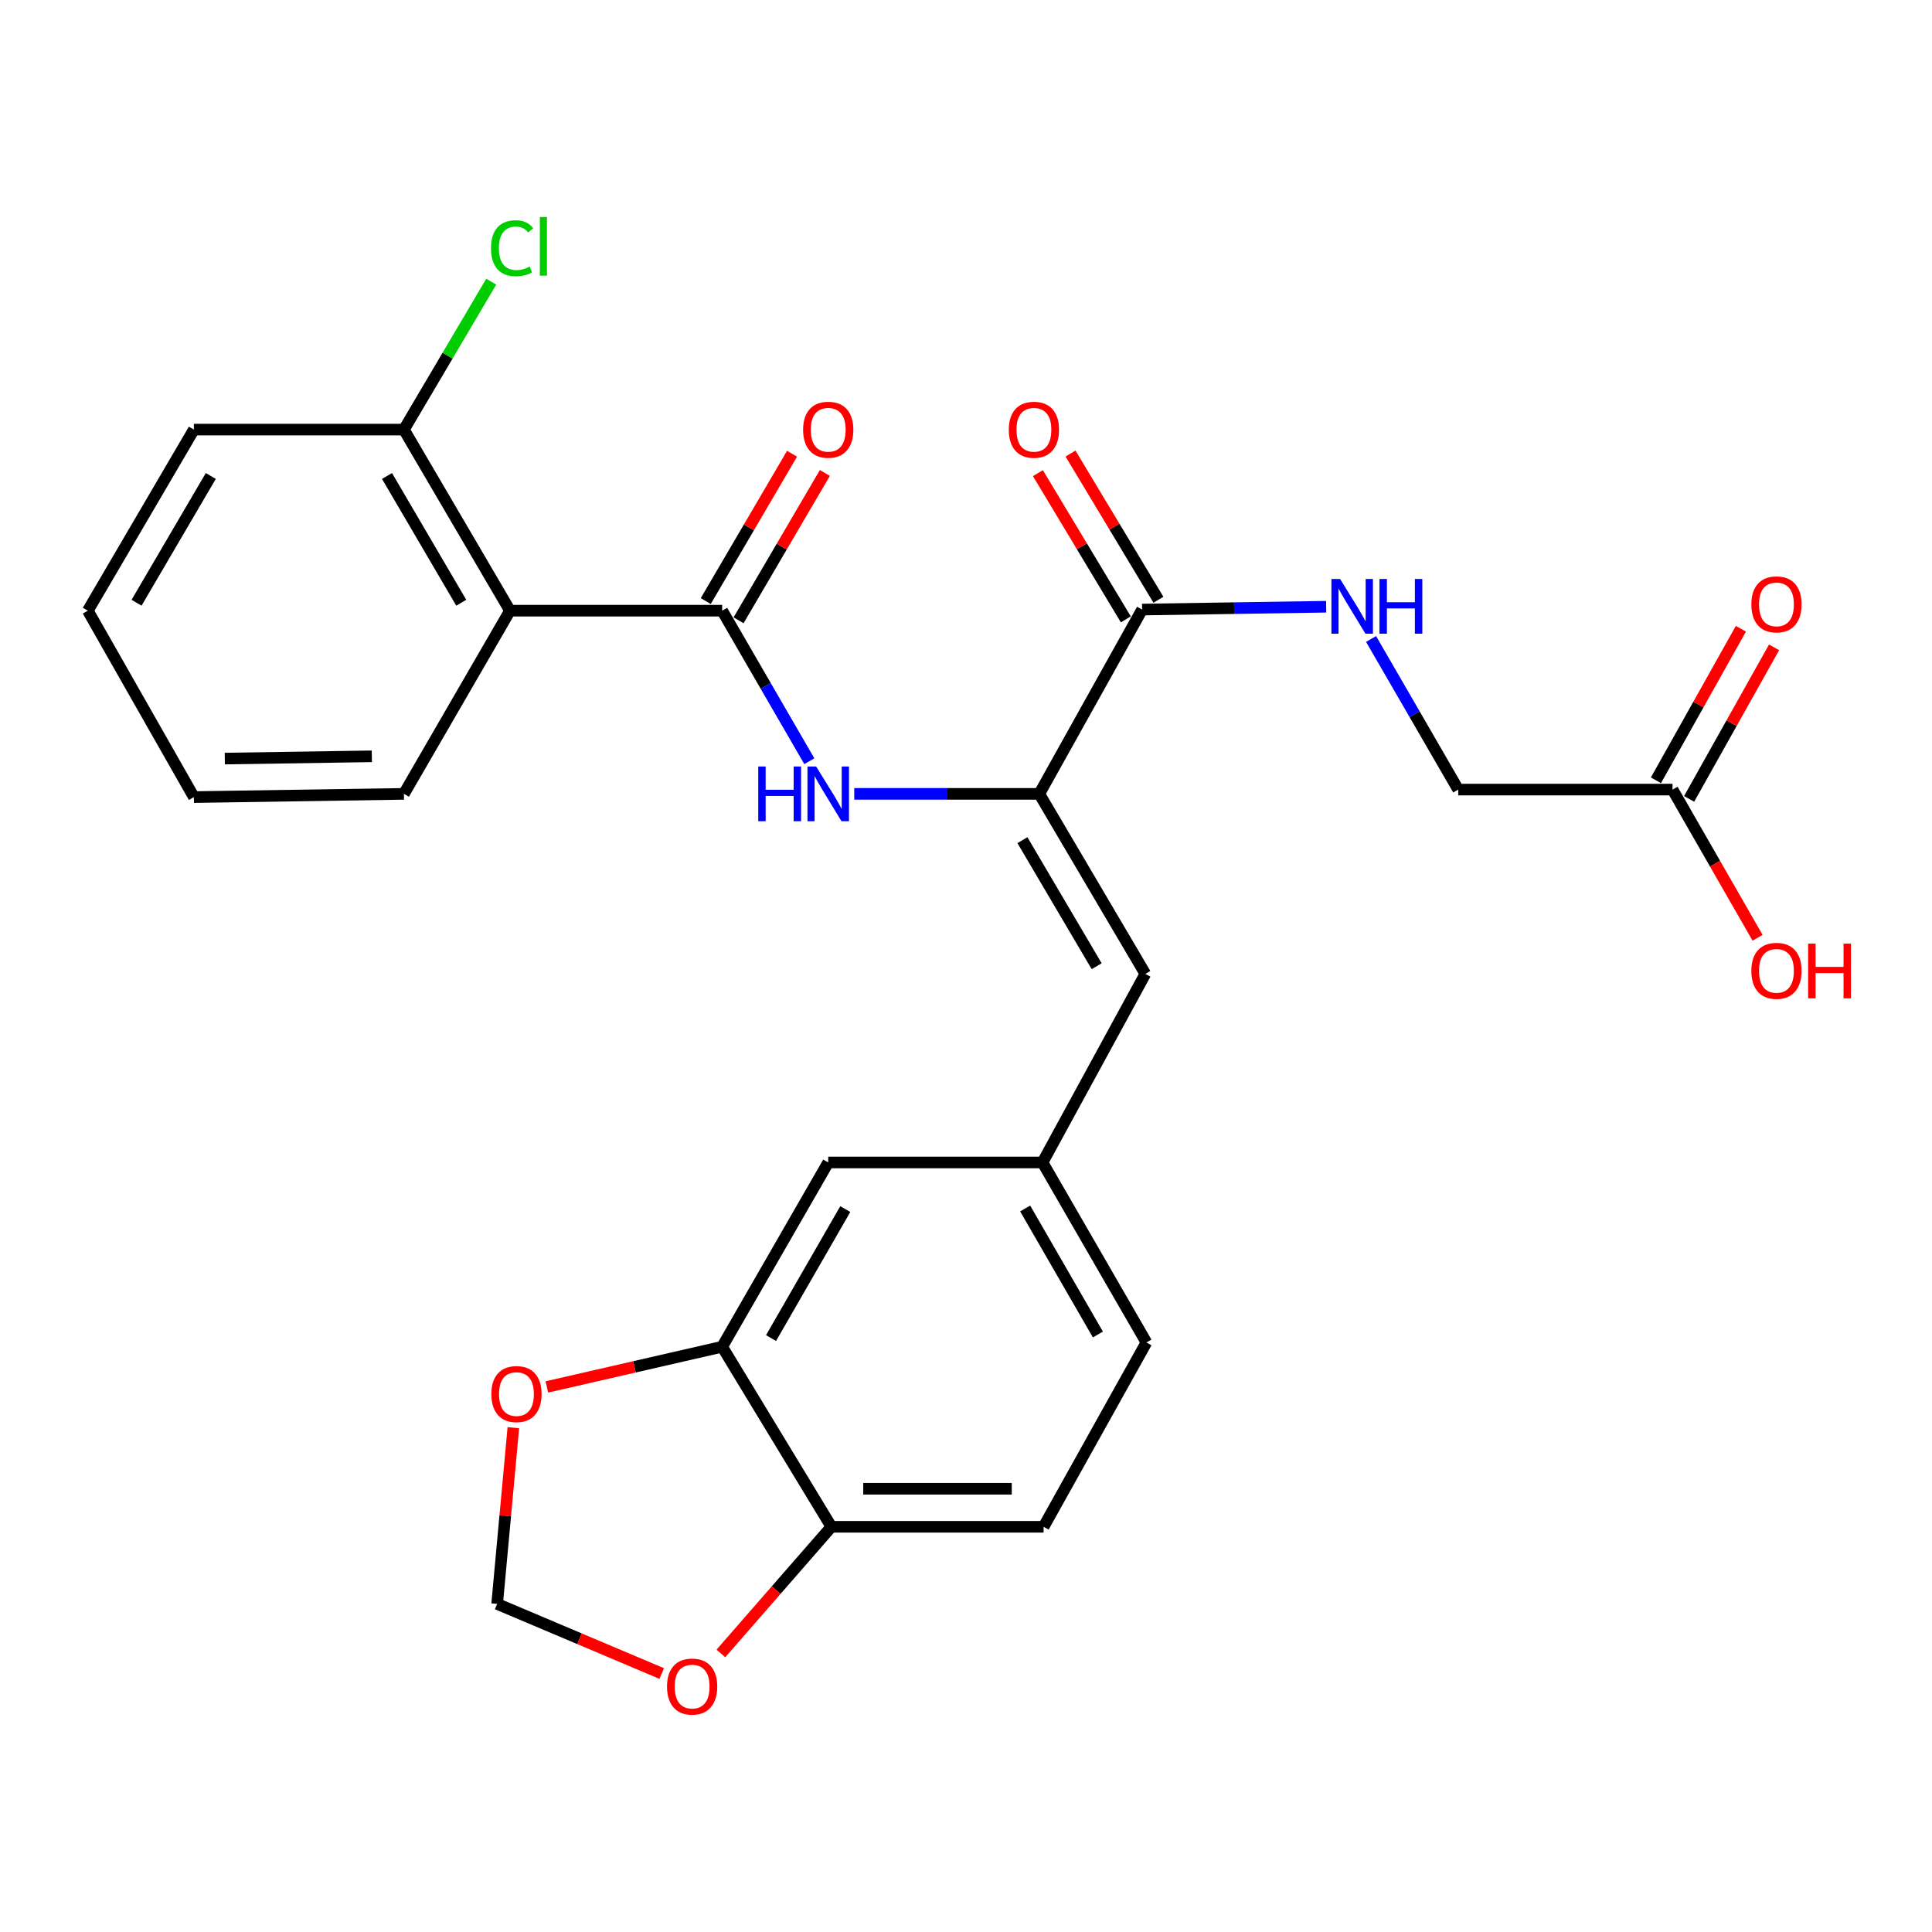 <?xml version='1.0' encoding='iso-8859-1'?>
<svg version='1.1' baseProfile='full'
              xmlns='http://www.w3.org/2000/svg'
                      xmlns:rdkit='http://www.rdkit.org/xml'
                      xmlns:xlink='http://www.w3.org/1999/xlink'
                  xml:space='preserve'
width='1000px' height='1000px' viewBox='0 0 1000 1000'>
<!-- END OF HEADER -->
<rect style='opacity:1.0;fill:#FFFFFF;stroke:none' width='1000' height='1000' x='0' y='0'> </rect>
<path class='bond-1' d='M 373.79,316.088 L 263.97,316.088' style='fill:none;fill-rule:evenodd;stroke:#000000;stroke-width:6px;stroke-linecap:butt;stroke-linejoin:miter;stroke-opacity:1' />
<path class='bond-2' d='M 373.79,316.088 L 396.348,355.045' style='fill:none;fill-rule:evenodd;stroke:#000000;stroke-width:6px;stroke-linecap:butt;stroke-linejoin:miter;stroke-opacity:1' />
<path class='bond-2' d='M 396.348,355.045 L 418.905,394.002' style='fill:none;fill-rule:evenodd;stroke:#0000FF;stroke-width:6px;stroke-linecap:butt;stroke-linejoin:miter;stroke-opacity:1' />
<path class='bond-13' d='M 382.285,321.063 L 404.617,282.936' style='fill:none;fill-rule:evenodd;stroke:#000000;stroke-width:6px;stroke-linecap:butt;stroke-linejoin:miter;stroke-opacity:1' />
<path class='bond-13' d='M 404.617,282.936 L 426.949,244.808' style='fill:none;fill-rule:evenodd;stroke:#FF0000;stroke-width:6px;stroke-linecap:butt;stroke-linejoin:miter;stroke-opacity:1' />
<path class='bond-13' d='M 365.296,311.112 L 387.628,272.985' style='fill:none;fill-rule:evenodd;stroke:#000000;stroke-width:6px;stroke-linecap:butt;stroke-linejoin:miter;stroke-opacity:1' />
<path class='bond-13' d='M 387.628,272.985 L 409.96,234.857' style='fill:none;fill-rule:evenodd;stroke:#FF0000;stroke-width:6px;stroke-linecap:butt;stroke-linejoin:miter;stroke-opacity:1' />
<path class='bond-0' d='M 537.931,410.901 L 490.046,410.901' style='fill:none;fill-rule:evenodd;stroke:#000000;stroke-width:6px;stroke-linecap:butt;stroke-linejoin:miter;stroke-opacity:1' />
<path class='bond-0' d='M 490.046,410.901 L 442.161,410.901' style='fill:none;fill-rule:evenodd;stroke:#0000FF;stroke-width:6px;stroke-linecap:butt;stroke-linejoin:miter;stroke-opacity:1' />
<path class='bond-3' d='M 537.931,410.901 L 591.157,315.508' style='fill:none;fill-rule:evenodd;stroke:#000000;stroke-width:6px;stroke-linecap:butt;stroke-linejoin:miter;stroke-opacity:1' />
<path class='bond-4' d='M 537.931,410.901 L 592.831,504.085' style='fill:none;fill-rule:evenodd;stroke:#000000;stroke-width:6px;stroke-linecap:butt;stroke-linejoin:miter;stroke-opacity:1' />
<path class='bond-4' d='M 529.202,434.873 L 567.632,500.102' style='fill:none;fill-rule:evenodd;stroke:#000000;stroke-width:6px;stroke-linecap:butt;stroke-linejoin:miter;stroke-opacity:1' />
<path class='bond-11' d='M 263.97,316.088 L 209.07,222.357' style='fill:none;fill-rule:evenodd;stroke:#000000;stroke-width:6px;stroke-linecap:butt;stroke-linejoin:miter;stroke-opacity:1' />
<path class='bond-11' d='M 238.745,311.979 L 200.316,246.368' style='fill:none;fill-rule:evenodd;stroke:#000000;stroke-width:6px;stroke-linecap:butt;stroke-linejoin:miter;stroke-opacity:1' />
<path class='bond-23' d='M 263.97,316.088 L 209.07,410.901' style='fill:none;fill-rule:evenodd;stroke:#000000;stroke-width:6px;stroke-linecap:butt;stroke-linejoin:miter;stroke-opacity:1' />
<path class='bond-6' d='M 591.157,315.508 L 638.791,314.775' style='fill:none;fill-rule:evenodd;stroke:#000000;stroke-width:6px;stroke-linecap:butt;stroke-linejoin:miter;stroke-opacity:1' />
<path class='bond-6' d='M 638.791,314.775 L 686.425,314.042' style='fill:none;fill-rule:evenodd;stroke:#0000FF;stroke-width:6px;stroke-linecap:butt;stroke-linejoin:miter;stroke-opacity:1' />
<path class='bond-16' d='M 599.594,310.436 L 576.846,272.599' style='fill:none;fill-rule:evenodd;stroke:#000000;stroke-width:6px;stroke-linecap:butt;stroke-linejoin:miter;stroke-opacity:1' />
<path class='bond-16' d='M 576.846,272.599 L 554.097,234.762' style='fill:none;fill-rule:evenodd;stroke:#FF0000;stroke-width:6px;stroke-linecap:butt;stroke-linejoin:miter;stroke-opacity:1' />
<path class='bond-16' d='M 582.72,320.581 L 559.972,282.744' style='fill:none;fill-rule:evenodd;stroke:#000000;stroke-width:6px;stroke-linecap:butt;stroke-linejoin:miter;stroke-opacity:1' />
<path class='bond-16' d='M 559.972,282.744 L 537.223,244.907' style='fill:none;fill-rule:evenodd;stroke:#FF0000;stroke-width:6px;stroke-linecap:butt;stroke-linejoin:miter;stroke-opacity:1' />
<path class='bond-10' d='M 592.831,504.085 L 539.605,601.688' style='fill:none;fill-rule:evenodd;stroke:#000000;stroke-width:6px;stroke-linecap:butt;stroke-linejoin:miter;stroke-opacity:1' />
<path class='bond-5' d='M 373.79,697.07 L 428.69,601.688' style='fill:none;fill-rule:evenodd;stroke:#000000;stroke-width:6px;stroke-linecap:butt;stroke-linejoin:miter;stroke-opacity:1' />
<path class='bond-5' d='M 399.09,692.584 L 437.519,625.817' style='fill:none;fill-rule:evenodd;stroke:#000000;stroke-width:6px;stroke-linecap:butt;stroke-linejoin:miter;stroke-opacity:1' />
<path class='bond-8' d='M 373.79,697.07 L 328.419,707.474' style='fill:none;fill-rule:evenodd;stroke:#000000;stroke-width:6px;stroke-linecap:butt;stroke-linejoin:miter;stroke-opacity:1' />
<path class='bond-8' d='M 328.419,707.474 L 283.048,717.877' style='fill:none;fill-rule:evenodd;stroke:#FF0000;stroke-width:6px;stroke-linecap:butt;stroke-linejoin:miter;stroke-opacity:1' />
<path class='bond-28' d='M 373.79,697.07 L 430.331,790.265' style='fill:none;fill-rule:evenodd;stroke:#000000;stroke-width:6px;stroke-linecap:butt;stroke-linejoin:miter;stroke-opacity:1' />
<path class='bond-19' d='M 709.663,330.734 L 732.218,369.713' style='fill:none;fill-rule:evenodd;stroke:#0000FF;stroke-width:6px;stroke-linecap:butt;stroke-linejoin:miter;stroke-opacity:1' />
<path class='bond-19' d='M 732.218,369.713 L 754.773,408.692' style='fill:none;fill-rule:evenodd;stroke:#000000;stroke-width:6px;stroke-linecap:butt;stroke-linejoin:miter;stroke-opacity:1' />
<path class='bond-7' d='M 430.331,790.265 L 540.162,790.265' style='fill:none;fill-rule:evenodd;stroke:#000000;stroke-width:6px;stroke-linecap:butt;stroke-linejoin:miter;stroke-opacity:1' />
<path class='bond-7' d='M 446.805,770.576 L 523.688,770.576' style='fill:none;fill-rule:evenodd;stroke:#000000;stroke-width:6px;stroke-linecap:butt;stroke-linejoin:miter;stroke-opacity:1' />
<path class='bond-12' d='M 430.331,790.265 L 401.732,823.043' style='fill:none;fill-rule:evenodd;stroke:#000000;stroke-width:6px;stroke-linecap:butt;stroke-linejoin:miter;stroke-opacity:1' />
<path class='bond-12' d='M 401.732,823.043 L 373.133,855.821' style='fill:none;fill-rule:evenodd;stroke:#FF0000;stroke-width:6px;stroke-linecap:butt;stroke-linejoin:miter;stroke-opacity:1' />
<path class='bond-14' d='M 265.708,738.973 L 261.514,784.576' style='fill:none;fill-rule:evenodd;stroke:#FF0000;stroke-width:6px;stroke-linecap:butt;stroke-linejoin:miter;stroke-opacity:1' />
<path class='bond-14' d='M 261.514,784.576 L 257.319,830.178' style='fill:none;fill-rule:evenodd;stroke:#000000;stroke-width:6px;stroke-linecap:butt;stroke-linejoin:miter;stroke-opacity:1' />
<path class='bond-9' d='M 865.698,408.692 L 754.773,408.692' style='fill:none;fill-rule:evenodd;stroke:#000000;stroke-width:6px;stroke-linecap:butt;stroke-linejoin:miter;stroke-opacity:1' />
<path class='bond-17' d='M 874.285,413.506 L 896.274,374.286' style='fill:none;fill-rule:evenodd;stroke:#000000;stroke-width:6px;stroke-linecap:butt;stroke-linejoin:miter;stroke-opacity:1' />
<path class='bond-17' d='M 896.274,374.286 L 918.263,335.065' style='fill:none;fill-rule:evenodd;stroke:#FF0000;stroke-width:6px;stroke-linecap:butt;stroke-linejoin:miter;stroke-opacity:1' />
<path class='bond-17' d='M 857.111,403.877 L 879.1,364.657' style='fill:none;fill-rule:evenodd;stroke:#000000;stroke-width:6px;stroke-linecap:butt;stroke-linejoin:miter;stroke-opacity:1' />
<path class='bond-17' d='M 879.1,364.657 L 901.089,325.436' style='fill:none;fill-rule:evenodd;stroke:#FF0000;stroke-width:6px;stroke-linecap:butt;stroke-linejoin:miter;stroke-opacity:1' />
<path class='bond-22' d='M 865.698,408.692 L 887.711,447.046' style='fill:none;fill-rule:evenodd;stroke:#000000;stroke-width:6px;stroke-linecap:butt;stroke-linejoin:miter;stroke-opacity:1' />
<path class='bond-22' d='M 887.711,447.046 L 909.724,485.401' style='fill:none;fill-rule:evenodd;stroke:#FF0000;stroke-width:6px;stroke-linecap:butt;stroke-linejoin:miter;stroke-opacity:1' />
<path class='bond-15' d='M 539.605,601.688 L 428.69,601.688' style='fill:none;fill-rule:evenodd;stroke:#000000;stroke-width:6px;stroke-linecap:butt;stroke-linejoin:miter;stroke-opacity:1' />
<path class='bond-20' d='M 539.605,601.688 L 593.388,694.871' style='fill:none;fill-rule:evenodd;stroke:#000000;stroke-width:6px;stroke-linecap:butt;stroke-linejoin:miter;stroke-opacity:1' />
<path class='bond-20' d='M 530.62,625.508 L 568.268,690.736' style='fill:none;fill-rule:evenodd;stroke:#000000;stroke-width:6px;stroke-linecap:butt;stroke-linejoin:miter;stroke-opacity:1' />
<path class='bond-21' d='M 209.07,222.357 L 231.667,184.076' style='fill:none;fill-rule:evenodd;stroke:#000000;stroke-width:6px;stroke-linecap:butt;stroke-linejoin:miter;stroke-opacity:1' />
<path class='bond-21' d='M 231.667,184.076 L 254.265,145.794' style='fill:none;fill-rule:evenodd;stroke:#00CC00;stroke-width:6px;stroke-linecap:butt;stroke-linejoin:miter;stroke-opacity:1' />
<path class='bond-24' d='M 209.07,222.357 L 100.354,222.357' style='fill:none;fill-rule:evenodd;stroke:#000000;stroke-width:6px;stroke-linecap:butt;stroke-linejoin:miter;stroke-opacity:1' />
<path class='bond-29' d='M 342.507,866.222 L 299.913,848.2' style='fill:none;fill-rule:evenodd;stroke:#FF0000;stroke-width:6px;stroke-linecap:butt;stroke-linejoin:miter;stroke-opacity:1' />
<path class='bond-29' d='M 299.913,848.2 L 257.319,830.178' style='fill:none;fill-rule:evenodd;stroke:#000000;stroke-width:6px;stroke-linecap:butt;stroke-linejoin:miter;stroke-opacity:1' />
<path class='bond-18' d='M 540.162,790.265 L 593.388,694.871' style='fill:none;fill-rule:evenodd;stroke:#000000;stroke-width:6px;stroke-linecap:butt;stroke-linejoin:miter;stroke-opacity:1' />
<path class='bond-25' d='M 209.07,410.901 L 100.354,412.575' style='fill:none;fill-rule:evenodd;stroke:#000000;stroke-width:6px;stroke-linecap:butt;stroke-linejoin:miter;stroke-opacity:1' />
<path class='bond-25' d='M 192.46,391.466 L 116.358,392.637' style='fill:none;fill-rule:evenodd;stroke:#000000;stroke-width:6px;stroke-linecap:butt;stroke-linejoin:miter;stroke-opacity:1' />
<path class='bond-27' d='M 100.354,222.357 L 45.455,316.088' style='fill:none;fill-rule:evenodd;stroke:#000000;stroke-width:6px;stroke-linecap:butt;stroke-linejoin:miter;stroke-opacity:1' />
<path class='bond-27' d='M 109.108,246.368 L 70.679,311.979' style='fill:none;fill-rule:evenodd;stroke:#000000;stroke-width:6px;stroke-linecap:butt;stroke-linejoin:miter;stroke-opacity:1' />
<path class='bond-26' d='M 100.354,412.575 L 45.455,316.088' style='fill:none;fill-rule:evenodd;stroke:#000000;stroke-width:6px;stroke-linecap:butt;stroke-linejoin:miter;stroke-opacity:1' />
<path  class='atom-3' d='M 392.47 396.741
L 396.31 396.741
L 396.31 408.781
L 410.79 408.781
L 410.79 396.741
L 414.63 396.741
L 414.63 425.061
L 410.79 425.061
L 410.79 411.981
L 396.31 411.981
L 396.31 425.061
L 392.47 425.061
L 392.47 396.741
' fill='#0000FF'/>
<path  class='atom-3' d='M 422.43 396.741
L 431.71 411.741
Q 432.63 413.221, 434.11 415.901
Q 435.59 418.581, 435.67 418.741
L 435.67 396.741
L 439.43 396.741
L 439.43 425.061
L 435.55 425.061
L 425.59 408.661
Q 424.43 406.741, 423.19 404.541
Q 421.99 402.341, 421.63 401.661
L 421.63 425.061
L 417.95 425.061
L 417.95 396.741
L 422.43 396.741
' fill='#0000FF'/>
<path  class='atom-7' d='M 693.624 299.675
L 702.904 314.675
Q 703.824 316.155, 705.304 318.835
Q 706.784 321.515, 706.864 321.675
L 706.864 299.675
L 710.624 299.675
L 710.624 327.995
L 706.744 327.995
L 696.784 311.595
Q 695.624 309.675, 694.384 307.475
Q 693.184 305.275, 692.824 304.595
L 692.824 327.995
L 689.144 327.995
L 689.144 299.675
L 693.624 299.675
' fill='#0000FF'/>
<path  class='atom-7' d='M 714.024 299.675
L 717.864 299.675
L 717.864 311.715
L 732.344 311.715
L 732.344 299.675
L 736.184 299.675
L 736.184 327.995
L 732.344 327.995
L 732.344 314.915
L 717.864 314.915
L 717.864 327.995
L 714.024 327.995
L 714.024 299.675
' fill='#0000FF'/>
<path  class='atom-9' d='M 254.317 721.564
Q 254.317 714.764, 257.677 710.964
Q 261.037 707.164, 267.317 707.164
Q 273.597 707.164, 276.957 710.964
Q 280.317 714.764, 280.317 721.564
Q 280.317 728.444, 276.917 732.364
Q 273.517 736.244, 267.317 736.244
Q 261.077 736.244, 257.677 732.364
Q 254.317 728.484, 254.317 721.564
M 267.317 733.044
Q 271.637 733.044, 273.957 730.164
Q 276.317 727.244, 276.317 721.564
Q 276.317 716.004, 273.957 713.204
Q 271.637 710.364, 267.317 710.364
Q 262.997 710.364, 260.637 713.164
Q 258.317 715.964, 258.317 721.564
Q 258.317 727.284, 260.637 730.164
Q 262.997 733.044, 267.317 733.044
' fill='#FF0000'/>
<path  class='atom-13' d='M 345.247 872.962
Q 345.247 866.162, 348.607 862.362
Q 351.967 858.562, 358.247 858.562
Q 364.527 858.562, 367.887 862.362
Q 371.247 866.162, 371.247 872.962
Q 371.247 879.842, 367.847 883.762
Q 364.447 887.642, 358.247 887.642
Q 352.007 887.642, 348.607 883.762
Q 345.247 879.882, 345.247 872.962
M 358.247 884.442
Q 362.567 884.442, 364.887 881.562
Q 367.247 878.642, 367.247 872.962
Q 367.247 867.402, 364.887 864.602
Q 362.567 861.762, 358.247 861.762
Q 353.927 861.762, 351.567 864.562
Q 349.247 867.362, 349.247 872.962
Q 349.247 878.682, 351.567 881.562
Q 353.927 884.442, 358.247 884.442
' fill='#FF0000'/>
<path  class='atom-14' d='M 415.69 222.437
Q 415.69 215.637, 419.05 211.837
Q 422.41 208.037, 428.69 208.037
Q 434.97 208.037, 438.33 211.837
Q 441.69 215.637, 441.69 222.437
Q 441.69 229.317, 438.29 233.237
Q 434.89 237.117, 428.69 237.117
Q 422.45 237.117, 419.05 233.237
Q 415.69 229.357, 415.69 222.437
M 428.69 233.917
Q 433.01 233.917, 435.33 231.037
Q 437.69 228.117, 437.69 222.437
Q 437.69 216.877, 435.33 214.077
Q 433.01 211.237, 428.69 211.237
Q 424.37 211.237, 422.01 214.037
Q 419.69 216.837, 419.69 222.437
Q 419.69 228.157, 422.01 231.037
Q 424.37 233.917, 428.69 233.917
' fill='#FF0000'/>
<path  class='atom-17' d='M 522.153 222.437
Q 522.153 215.637, 525.513 211.837
Q 528.873 208.037, 535.153 208.037
Q 541.433 208.037, 544.793 211.837
Q 548.153 215.637, 548.153 222.437
Q 548.153 229.317, 544.753 233.237
Q 541.353 237.117, 535.153 237.117
Q 528.913 237.117, 525.513 233.237
Q 522.153 229.357, 522.153 222.437
M 535.153 233.917
Q 539.473 233.917, 541.793 231.037
Q 544.153 228.117, 544.153 222.437
Q 544.153 216.877, 541.793 214.077
Q 539.473 211.237, 535.153 211.237
Q 530.833 211.237, 528.473 214.037
Q 526.153 216.837, 526.153 222.437
Q 526.153 228.157, 528.473 231.037
Q 530.833 233.917, 535.153 233.917
' fill='#FF0000'/>
<path  class='atom-18' d='M 906.493 312.821
Q 906.493 306.021, 909.853 302.221
Q 913.213 298.421, 919.493 298.421
Q 925.773 298.421, 929.133 302.221
Q 932.493 306.021, 932.493 312.821
Q 932.493 319.701, 929.093 323.621
Q 925.693 327.501, 919.493 327.501
Q 913.253 327.501, 909.853 323.621
Q 906.493 319.741, 906.493 312.821
M 919.493 324.301
Q 923.813 324.301, 926.133 321.421
Q 928.493 318.501, 928.493 312.821
Q 928.493 307.261, 926.133 304.461
Q 923.813 301.621, 919.493 301.621
Q 915.173 301.621, 912.813 304.421
Q 910.493 307.221, 910.493 312.821
Q 910.493 318.541, 912.813 321.421
Q 915.173 324.301, 919.493 324.301
' fill='#FF0000'/>
<path  class='atom-22' d='M 254.143 128.48
Q 254.143 121.44, 257.423 117.76
Q 260.743 114.04, 267.023 114.04
Q 272.863 114.04, 275.983 118.16
L 273.343 120.32
Q 271.063 117.32, 267.023 117.32
Q 262.743 117.32, 260.463 120.2
Q 258.223 123.04, 258.223 128.48
Q 258.223 134.08, 260.543 136.96
Q 262.903 139.84, 267.463 139.84
Q 270.583 139.84, 274.223 137.96
L 275.343 140.96
Q 273.863 141.92, 271.623 142.48
Q 269.383 143.04, 266.903 143.04
Q 260.743 143.04, 257.423 139.28
Q 254.143 135.52, 254.143 128.48
' fill='#00CC00'/>
<path  class='atom-22' d='M 279.423 112.32
L 283.103 112.32
L 283.103 142.68
L 279.423 142.68
L 279.423 112.32
' fill='#00CC00'/>
<path  class='atom-23' d='M 906.493 502.502
Q 906.493 495.702, 909.853 491.902
Q 913.213 488.102, 919.493 488.102
Q 925.773 488.102, 929.133 491.902
Q 932.493 495.702, 932.493 502.502
Q 932.493 509.382, 929.093 513.302
Q 925.693 517.182, 919.493 517.182
Q 913.253 517.182, 909.853 513.302
Q 906.493 509.422, 906.493 502.502
M 919.493 513.982
Q 923.813 513.982, 926.133 511.102
Q 928.493 508.182, 928.493 502.502
Q 928.493 496.942, 926.133 494.142
Q 923.813 491.302, 919.493 491.302
Q 915.173 491.302, 912.813 494.102
Q 910.493 496.902, 910.493 502.502
Q 910.493 508.222, 912.813 511.102
Q 915.173 513.982, 919.493 513.982
' fill='#FF0000'/>
<path  class='atom-23' d='M 935.893 488.422
L 939.733 488.422
L 939.733 500.462
L 954.213 500.462
L 954.213 488.422
L 958.053 488.422
L 958.053 516.742
L 954.213 516.742
L 954.213 503.662
L 939.733 503.662
L 939.733 516.742
L 935.893 516.742
L 935.893 488.422
' fill='#FF0000'/>
</svg>
